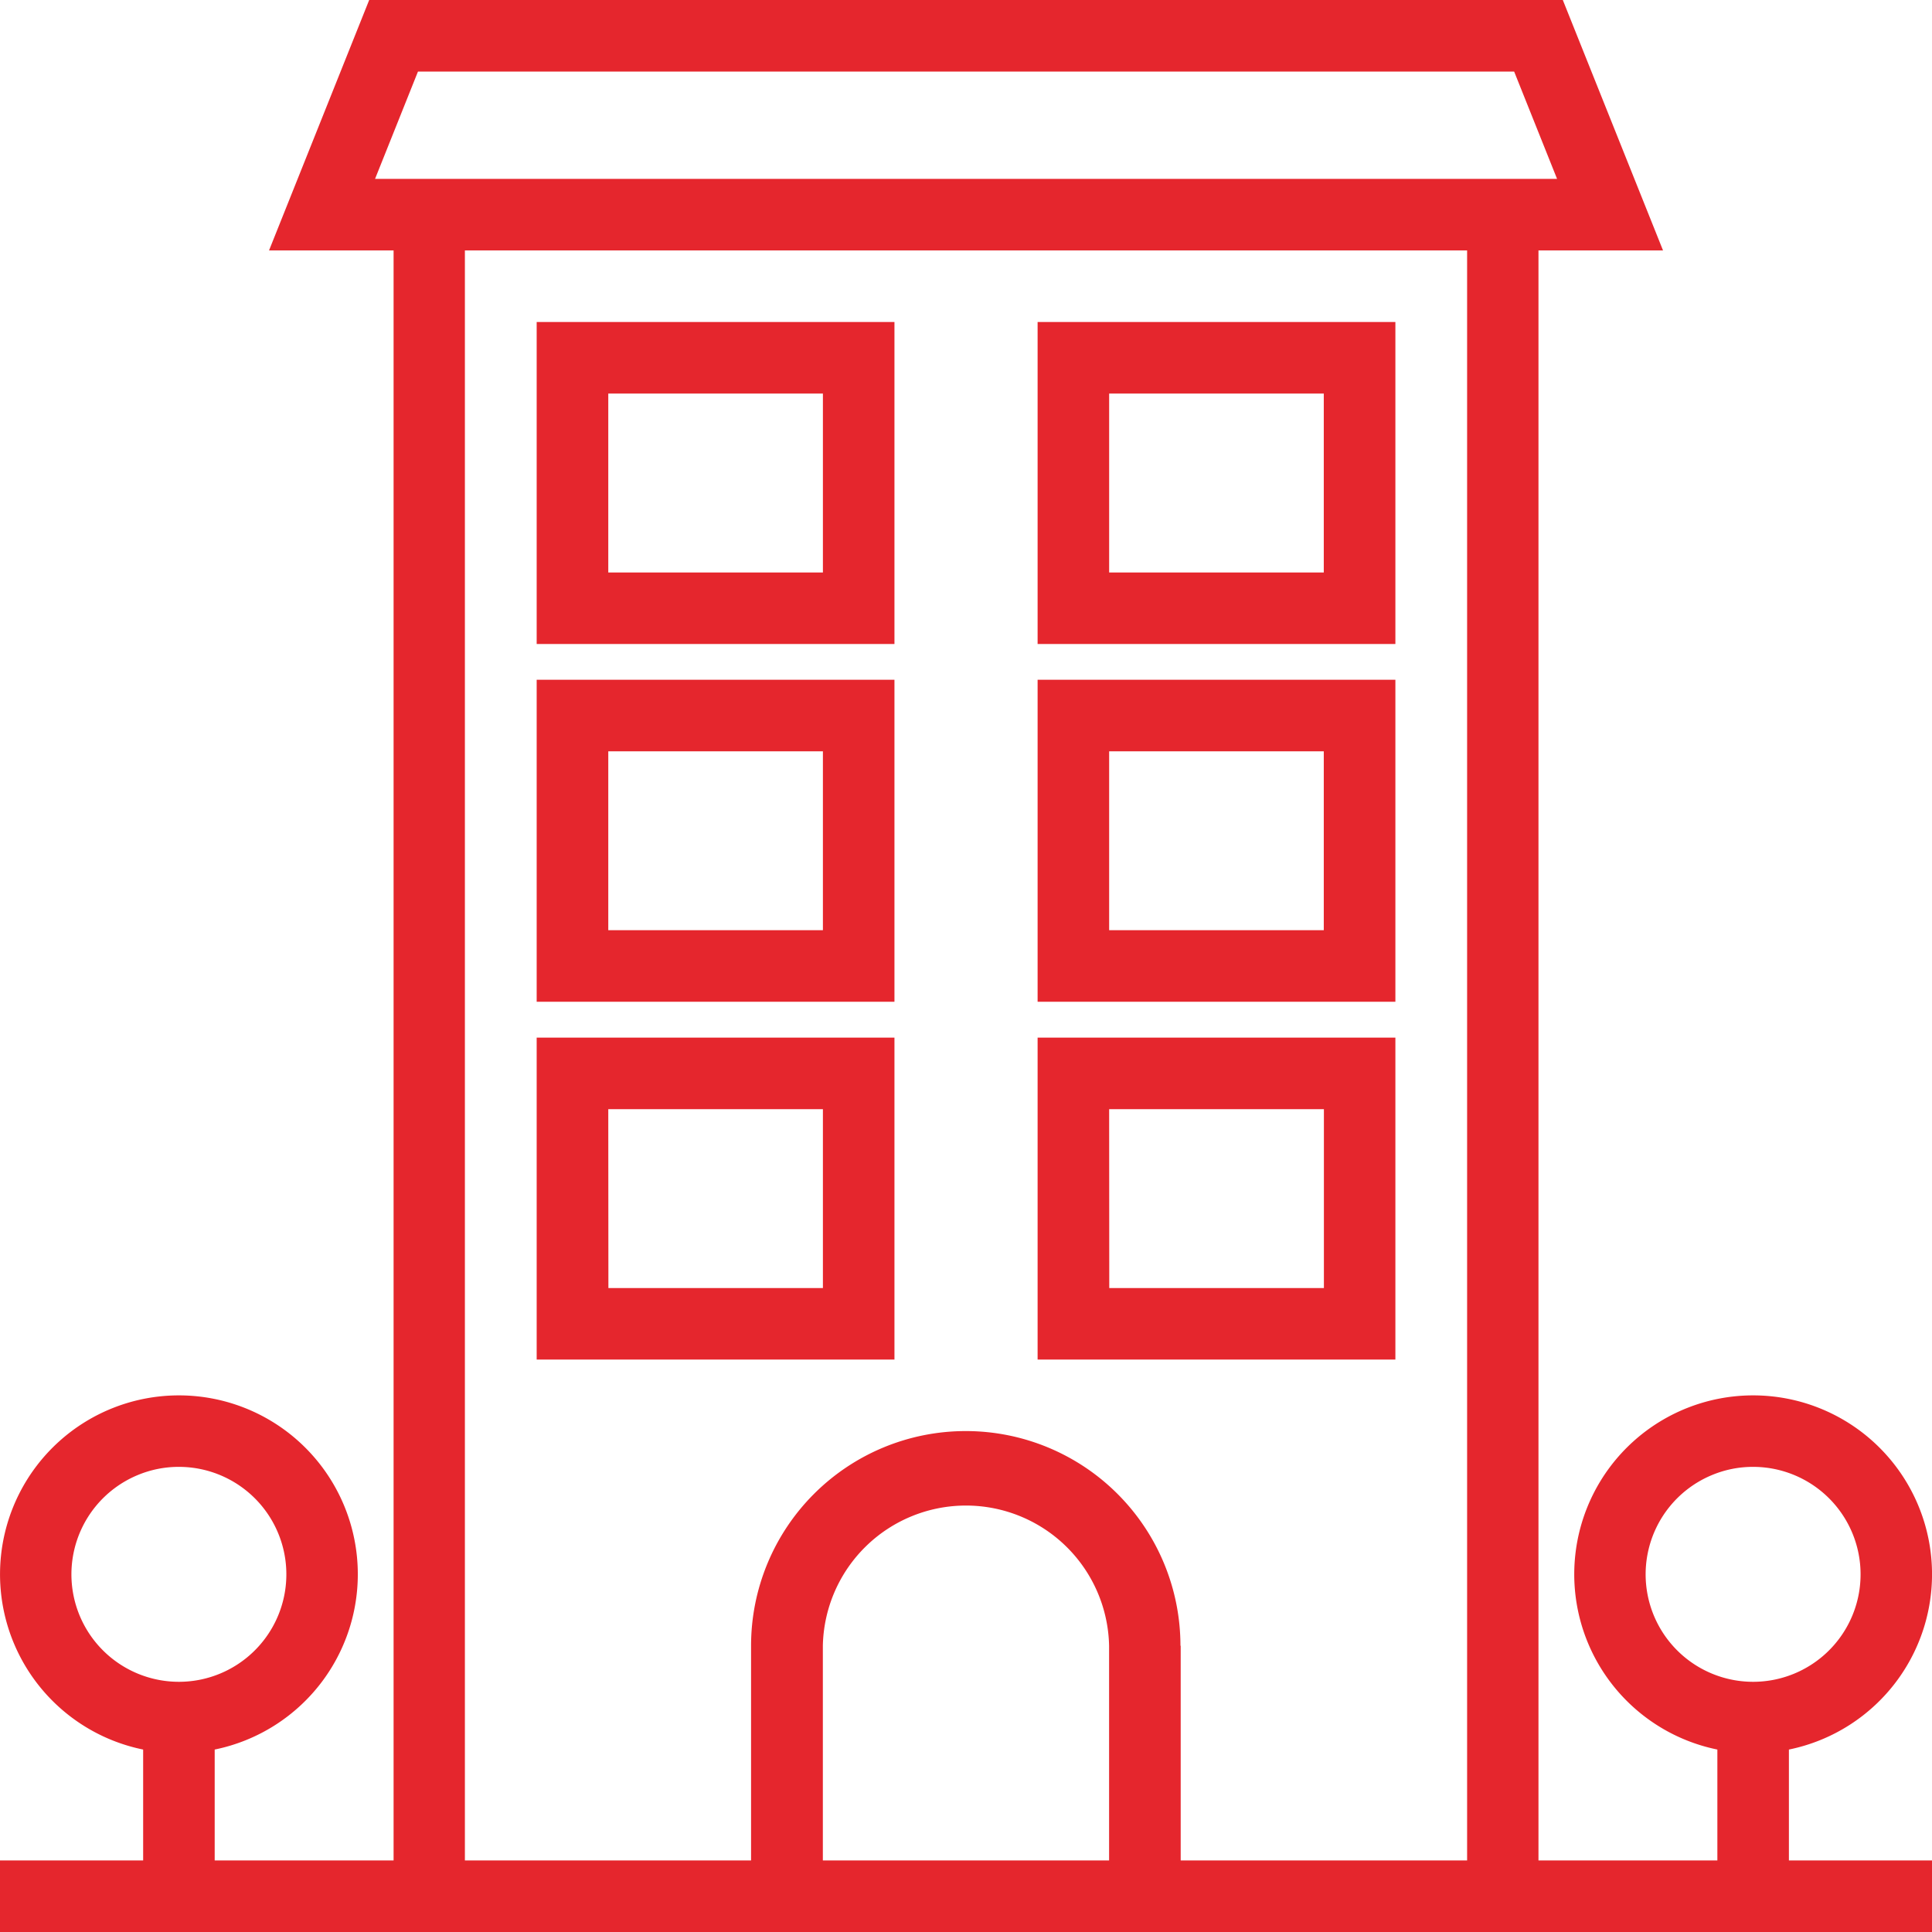 <?xml version="1.0" encoding="UTF-8"?> <svg xmlns="http://www.w3.org/2000/svg" width="32" height="32" viewBox="0 0 32 32"><path d="M32,32H0V30.815H2.371V28.978a2.963,2.963,0,1,1,1.185,0v1.837H6.519V4.148H4.456L6.115,0h19.77l1.66,4.148H25.482V30.815h2.963V28.978a2.963,2.963,0,1,1,1.185,0v1.837H32V32h0ZM19.556,27.259v3.556H24.3V4.148H7.7V30.815h4.74V27.259a3.556,3.556,0,1,1,7.112,0Zm-5.927,0v3.556h4.741V27.259a2.371,2.371,0,0,0-4.741,0Zm14.728-2.828a1.78,1.78,0,1,0,.679-.135A1.756,1.756,0,0,0,28.357,24.431Zm-26.074,0a1.78,1.78,0,1,0,.679-.135A1.756,1.756,0,0,0,2.283,24.431ZM6.212,2.963H25.79l-.711-1.778H6.923Zm16.9,19.556H17.186V17.186h5.926v5.332h0Zm-4.739-1.185h3.555V18.371H18.371Zm-3.557,1.185H8.889V17.186h5.926v5.332h0Zm-4.739-1.185H13.63V18.371H10.075ZM23.11,16.592H17.186V11.259h5.926v5.333h0Zm-4.739-1.185h3.555V12.444H18.371Zm-3.557,1.185H8.889V11.259h5.926v5.333h0Zm-4.739-1.185H13.63V12.444H10.075Zm13.036-4.74H17.186V5.333h5.926v5.332h0ZM18.371,9.482h3.555V6.519H18.371Zm-3.557,1.185H8.889V5.333h5.926v5.332h0ZM10.075,9.482H13.63V6.519H10.075Z" fill="#e5262d"></path></svg> 